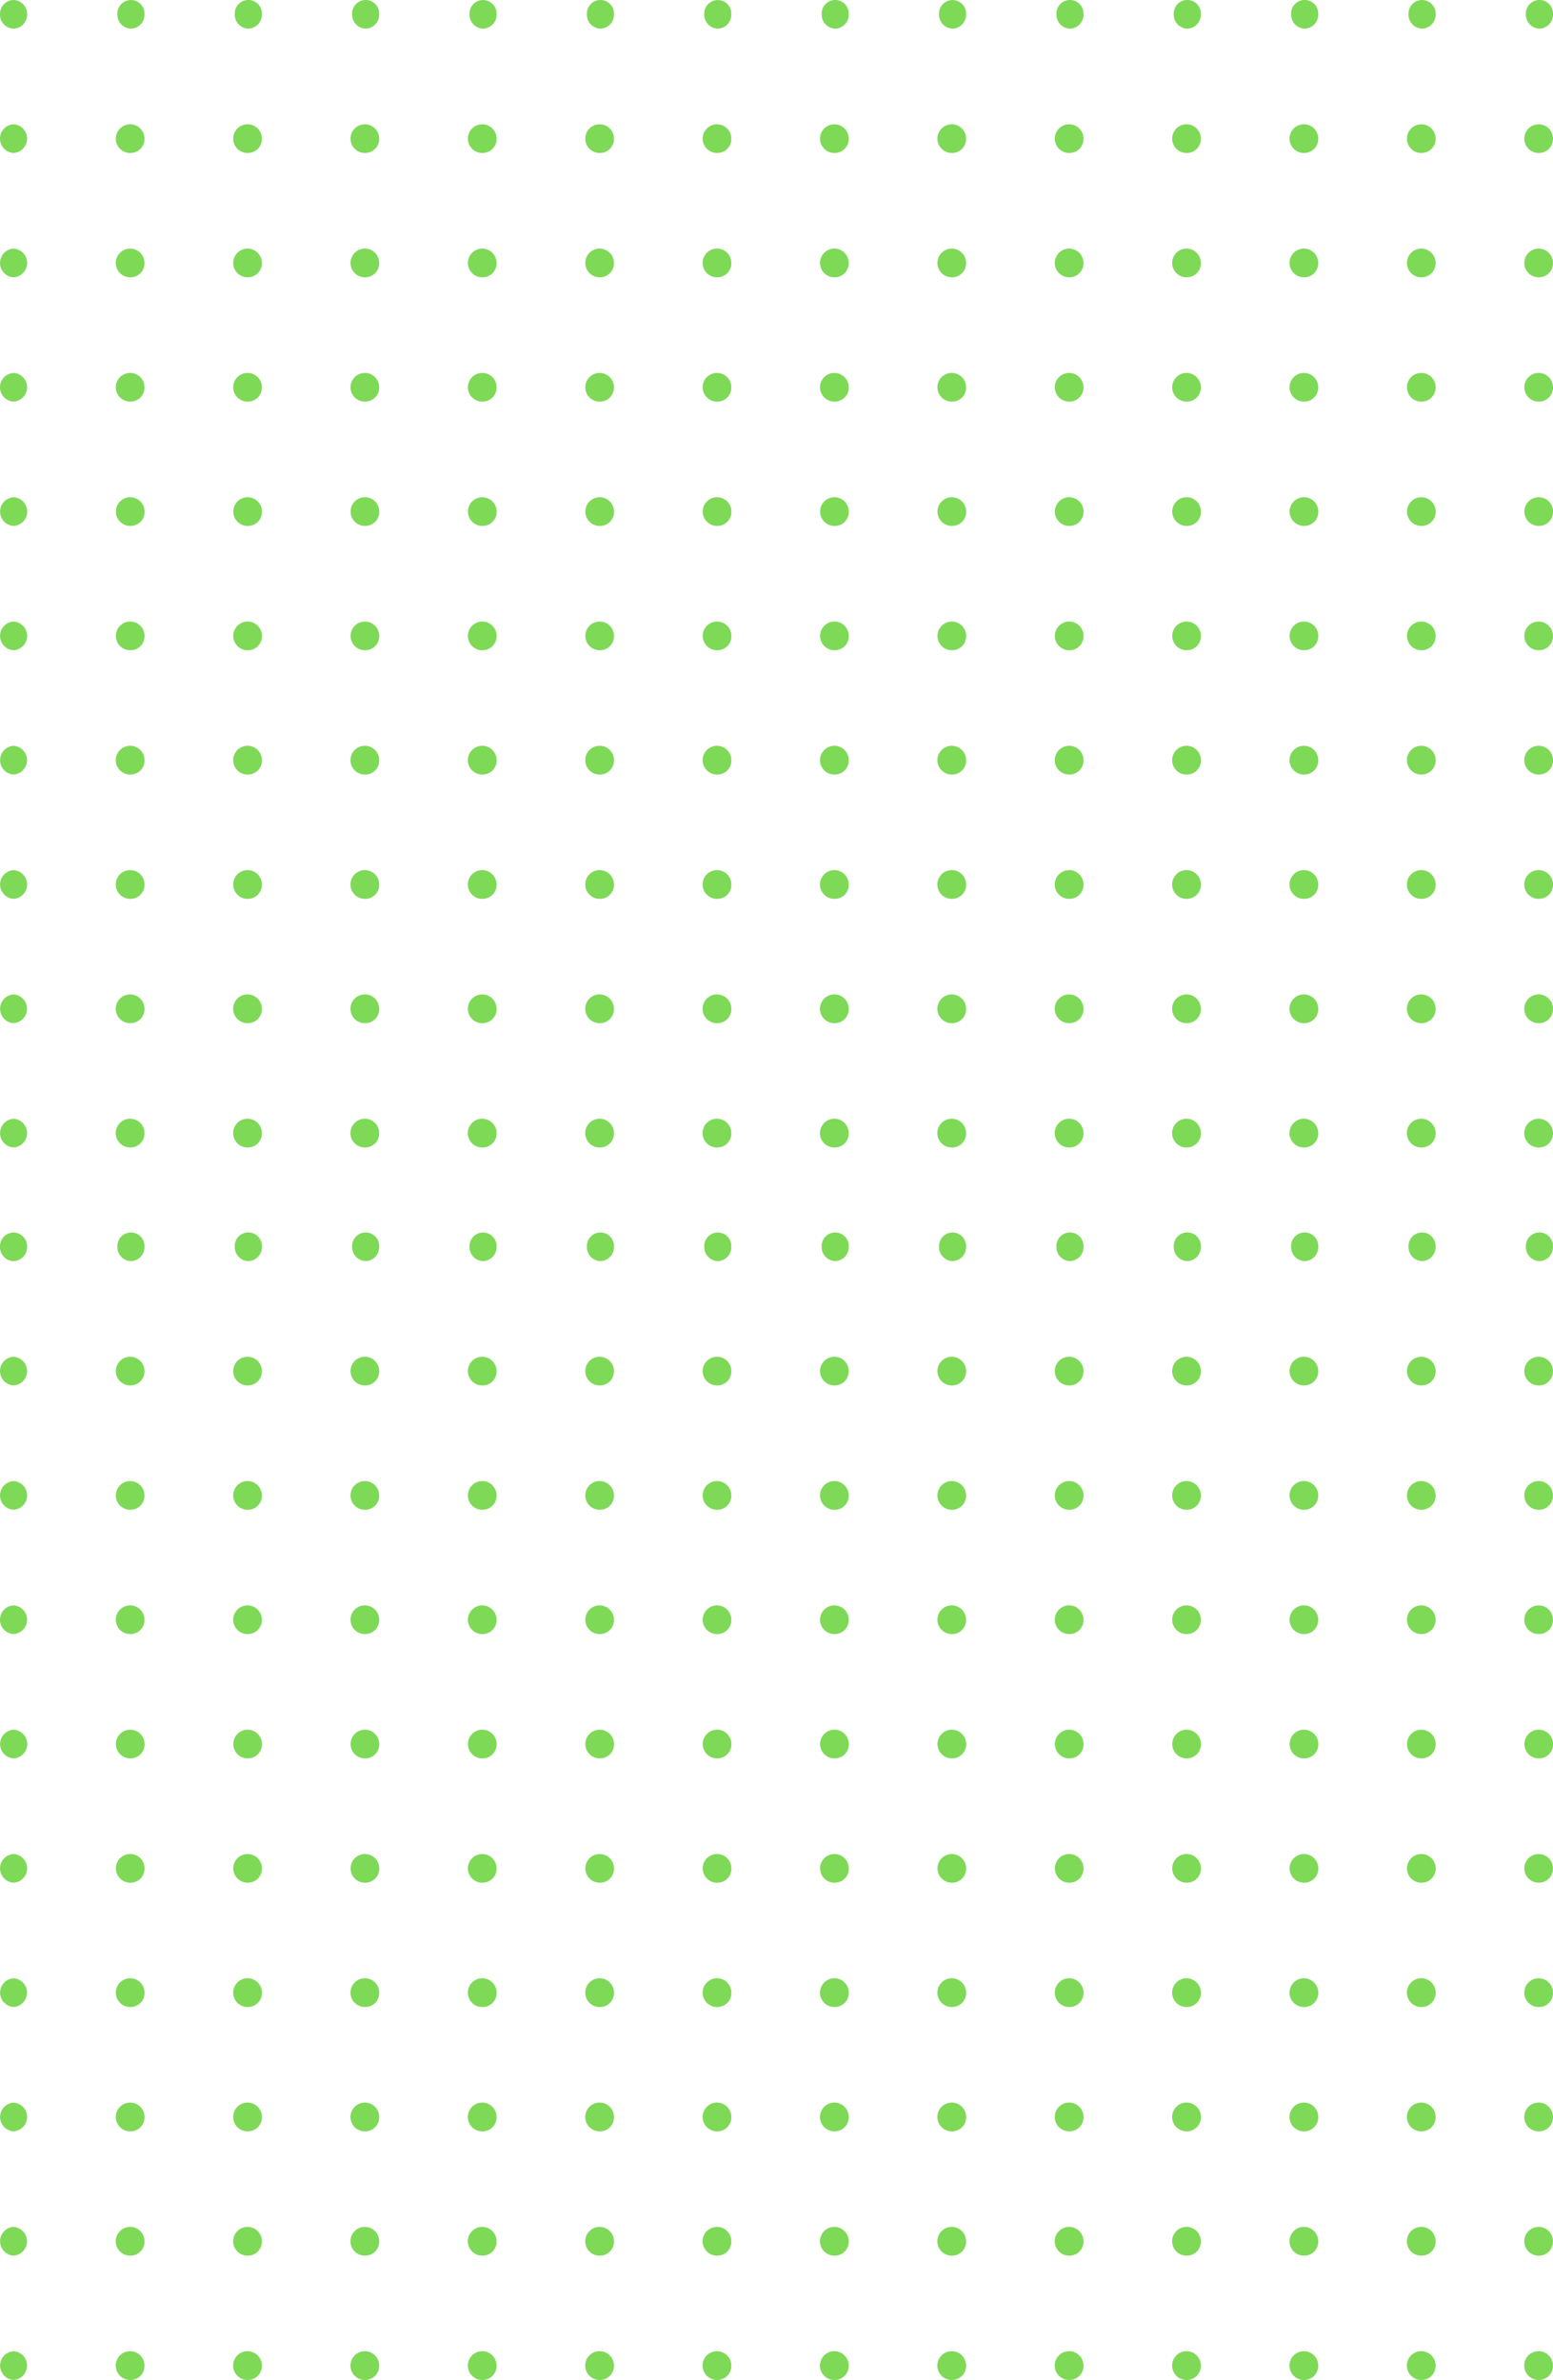 <svg xmlns="http://www.w3.org/2000/svg" width="319.301" height="489.157" viewBox="0 0 319.301 489.157">
  <g id="Dots_pattern_green" data-name="Dots pattern green" transform="translate(-140 -1736.823)">
    <path id="Shape" d="M316.519,235.844A2.956,2.956,0,1,1,319.3,232.9,2.875,2.875,0,0,1,316.519,235.844Zm-24.133,0a2.956,2.956,0,1,1,2.78-2.944A2.875,2.875,0,0,1,292.386,235.844Zm-24.134,0a2.956,2.956,0,1,1,2.781-2.944A2.875,2.875,0,0,1,268.252,235.844Zm-24.133,0a2.956,2.956,0,1,1,2.78-2.944A2.875,2.875,0,0,1,244.119,235.844Zm-24.134,0a2.956,2.956,0,1,1,2.78-2.944A2.869,2.869,0,0,1,219.984,235.844Zm-24.133,0a2.956,2.956,0,1,1,2.78-2.944A2.869,2.869,0,0,1,195.851,235.844Zm-24.134,0a2.956,2.956,0,1,1,2.78-2.944A2.869,2.869,0,0,1,171.717,235.844Zm-24.133,0a2.956,2.956,0,1,1,2.78-2.944A2.869,2.869,0,0,1,147.584,235.844Zm-24.134,0a2.956,2.956,0,1,1,2.78-2.944A2.869,2.869,0,0,1,123.45,235.844Zm-24.134,0A2.956,2.956,0,1,1,102.1,232.9,2.869,2.869,0,0,1,99.315,235.844Zm-24.133,0a2.956,2.956,0,1,1,2.78-2.944A2.869,2.869,0,0,1,75.182,235.844Zm-24.134,0a2.955,2.955,0,1,1,2.795-2.944A2.869,2.869,0,0,1,51.048,235.844Zm-24.133,0a2.955,2.955,0,1,1,2.793-2.944A2.869,2.869,0,0,1,26.915,235.844Zm-24.134,0a2.956,2.956,0,0,1,0-5.9,2.955,2.955,0,0,1,0,5.9Zm313.739-25.55a2.956,2.956,0,1,1,2.781-2.944A2.875,2.875,0,0,1,316.519,210.294Zm-24.133,0a2.956,2.956,0,1,1,2.78-2.944A2.875,2.875,0,0,1,292.386,210.294Zm-24.134,0a2.956,2.956,0,1,1,2.781-2.944A2.875,2.875,0,0,1,268.252,210.294Zm-24.133,0a2.956,2.956,0,1,1,2.78-2.944A2.875,2.875,0,0,1,244.119,210.294Zm-24.134,0a2.956,2.956,0,1,1,2.78-2.944A2.869,2.869,0,0,1,219.984,210.294Zm-24.133,0a2.956,2.956,0,1,1,2.78-2.944A2.869,2.869,0,0,1,195.851,210.294Zm-24.134,0a2.956,2.956,0,1,1,2.78-2.944A2.869,2.869,0,0,1,171.717,210.294Zm-24.133,0a2.956,2.956,0,1,1,2.78-2.944A2.869,2.869,0,0,1,147.584,210.294Zm-24.134,0a2.956,2.956,0,1,1,2.78-2.944A2.869,2.869,0,0,1,123.45,210.294Zm-24.134,0a2.956,2.956,0,1,1,2.782-2.944A2.869,2.869,0,0,1,99.315,210.294Zm-24.133,0a2.956,2.956,0,1,1,2.78-2.944A2.869,2.869,0,0,1,75.182,210.294Zm-24.134,0a2.956,2.956,0,1,1,2.795-2.944A2.869,2.869,0,0,1,51.048,210.294Zm-24.133,0a2.956,2.956,0,1,1,2.793-2.944A2.869,2.869,0,0,1,26.915,210.294Zm-24.134,0a2.956,2.956,0,0,1,0-5.9,2.956,2.956,0,0,1,0,5.9Zm313.739-25.551A2.956,2.956,0,1,1,319.3,181.8,2.875,2.875,0,0,1,316.519,184.743Zm-24.133,0a2.956,2.956,0,1,1,2.78-2.944A2.875,2.875,0,0,1,292.386,184.743Zm-24.134,0a2.956,2.956,0,1,1,2.781-2.944A2.875,2.875,0,0,1,268.252,184.743Zm-24.133,0a2.956,2.956,0,1,1,2.78-2.944A2.875,2.875,0,0,1,244.119,184.743Zm-24.134,0a2.956,2.956,0,1,1,2.78-2.944A2.869,2.869,0,0,1,219.984,184.743Zm-24.133,0a2.956,2.956,0,1,1,2.78-2.944A2.869,2.869,0,0,1,195.851,184.743Zm-24.134,0a2.956,2.956,0,1,1,2.78-2.944A2.869,2.869,0,0,1,171.717,184.743Zm-24.133,0a2.956,2.956,0,1,1,2.78-2.944A2.869,2.869,0,0,1,147.584,184.743Zm-24.134,0a2.956,2.956,0,1,1,2.78-2.944A2.869,2.869,0,0,1,123.45,184.743Zm-24.134,0A2.956,2.956,0,1,1,102.1,181.8,2.869,2.869,0,0,1,99.315,184.743Zm-24.133,0a2.956,2.956,0,1,1,2.78-2.944A2.869,2.869,0,0,1,75.182,184.743Zm-24.134,0a2.955,2.955,0,1,1,2.795-2.944A2.869,2.869,0,0,1,51.048,184.743Zm-24.133,0a2.955,2.955,0,1,1,2.793-2.944A2.869,2.869,0,0,1,26.915,184.743Zm-24.134,0a2.956,2.956,0,0,1,0-5.9,2.955,2.955,0,0,1,0,5.9Zm313.739-25.55a2.956,2.956,0,1,1,2.781-2.944A2.875,2.875,0,0,1,316.519,159.193Zm-24.133,0a2.956,2.956,0,1,1,2.78-2.944A2.875,2.875,0,0,1,292.386,159.193Zm-24.134,0a2.956,2.956,0,1,1,2.781-2.944A2.875,2.875,0,0,1,268.252,159.193Zm-24.133,0a2.956,2.956,0,1,1,2.78-2.944A2.875,2.875,0,0,1,244.119,159.193Zm-24.134,0a2.956,2.956,0,1,1,2.78-2.944A2.869,2.869,0,0,1,219.984,159.193Zm-24.133,0a2.956,2.956,0,1,1,2.78-2.944A2.869,2.869,0,0,1,195.851,159.193Zm-24.134,0a2.956,2.956,0,1,1,2.78-2.944A2.869,2.869,0,0,1,171.717,159.193Zm-24.133,0a2.956,2.956,0,1,1,2.78-2.944A2.869,2.869,0,0,1,147.584,159.193Zm-24.134,0a2.956,2.956,0,1,1,2.78-2.944A2.869,2.869,0,0,1,123.45,159.193Zm-24.134,0a2.956,2.956,0,1,1,2.782-2.944A2.869,2.869,0,0,1,99.315,159.193Zm-24.133,0a2.956,2.956,0,1,1,2.78-2.944A2.869,2.869,0,0,1,75.182,159.193Zm-24.134,0a2.956,2.956,0,1,1,2.795-2.944A2.869,2.869,0,0,1,51.048,159.193Zm-24.133,0a2.956,2.956,0,1,1,2.793-2.944A2.869,2.869,0,0,1,26.915,159.193Zm-24.134,0a2.956,2.956,0,0,1,0-5.9,2.956,2.956,0,0,1,0,5.9Zm313.739-25.551A2.948,2.948,0,1,1,319.3,130.7,2.875,2.875,0,0,1,316.519,133.641Zm-24.133,0a2.948,2.948,0,1,1,2.78-2.944A2.875,2.875,0,0,1,292.386,133.641Zm-24.134,0a2.948,2.948,0,1,1,2.781-2.944A2.875,2.875,0,0,1,268.252,133.641Zm-24.133,0a2.948,2.948,0,1,1,2.78-2.944A2.875,2.875,0,0,1,244.119,133.641Zm-24.134,0a2.948,2.948,0,1,1,2.78-2.944A2.869,2.869,0,0,1,219.984,133.641Zm-24.133,0a2.948,2.948,0,1,1,2.78-2.944A2.869,2.869,0,0,1,195.851,133.641Zm-24.134,0a2.948,2.948,0,1,1,2.78-2.944A2.869,2.869,0,0,1,171.717,133.641Zm-24.133,0a2.948,2.948,0,1,1,2.78-2.944A2.869,2.869,0,0,1,147.584,133.641Zm-24.134,0a2.948,2.948,0,1,1,2.78-2.944A2.869,2.869,0,0,1,123.45,133.641Zm-24.134,0A2.948,2.948,0,1,1,102.1,130.7,2.869,2.869,0,0,1,99.315,133.641Zm-24.133,0a2.948,2.948,0,1,1,2.78-2.944A2.869,2.869,0,0,1,75.182,133.641Zm-24.134,0a2.948,2.948,0,1,1,2.795-2.944A2.869,2.869,0,0,1,51.048,133.641Zm-24.133,0a2.948,2.948,0,1,1,2.793-2.944A2.869,2.869,0,0,1,26.915,133.641Zm-24.134,0a2.948,2.948,0,0,1,0-5.887,2.948,2.948,0,0,1,0,5.887Zm313.739-25.55a2.949,2.949,0,1,1,2.781-2.945A2.875,2.875,0,0,1,316.519,108.091Zm-24.133,0a2.949,2.949,0,1,1,2.78-2.945A2.875,2.875,0,0,1,292.386,108.091Zm-24.134,0a2.949,2.949,0,1,1,2.781-2.945A2.875,2.875,0,0,1,268.252,108.091Zm-24.133,0a2.949,2.949,0,1,1,2.78-2.945A2.876,2.876,0,0,1,244.119,108.091Zm-24.134,0a2.949,2.949,0,1,1,2.78-2.945A2.869,2.869,0,0,1,219.984,108.091Zm-24.133,0a2.949,2.949,0,1,1,2.78-2.945A2.87,2.87,0,0,1,195.851,108.091Zm-24.134,0a2.949,2.949,0,1,1,2.78-2.945A2.869,2.869,0,0,1,171.717,108.091Zm-24.133,0a2.949,2.949,0,1,1,2.78-2.945A2.87,2.87,0,0,1,147.584,108.091Zm-24.134,0a2.949,2.949,0,1,1,2.78-2.945A2.869,2.869,0,0,1,123.45,108.091Zm-24.134,0a2.949,2.949,0,1,1,2.782-2.945A2.869,2.869,0,0,1,99.315,108.091Zm-24.133,0a2.949,2.949,0,1,1,2.78-2.945A2.869,2.869,0,0,1,75.182,108.091Zm-24.134,0a2.948,2.948,0,1,1,2.795-2.945A2.869,2.869,0,0,1,51.048,108.091Zm-24.133,0a2.948,2.948,0,1,1,2.793-2.945A2.869,2.869,0,0,1,26.915,108.091Zm-24.134,0a2.949,2.949,0,0,1,0-5.888,2.948,2.948,0,0,1,0,5.888ZM316.519,82.54A2.948,2.948,0,1,1,319.3,79.6,2.875,2.875,0,0,1,316.519,82.54Zm-24.133,0a2.948,2.948,0,1,1,2.78-2.944A2.875,2.875,0,0,1,292.386,82.54Zm-24.134,0a2.948,2.948,0,1,1,2.781-2.944A2.875,2.875,0,0,1,268.252,82.54Zm-24.133,0A2.948,2.948,0,1,1,246.9,79.6,2.875,2.875,0,0,1,244.119,82.54Zm-24.134,0a2.948,2.948,0,1,1,2.78-2.944A2.869,2.869,0,0,1,219.984,82.54Zm-24.133,0a2.948,2.948,0,1,1,2.78-2.944A2.869,2.869,0,0,1,195.851,82.54Zm-24.134,0A2.948,2.948,0,1,1,174.5,79.6,2.869,2.869,0,0,1,171.717,82.54Zm-24.133,0a2.948,2.948,0,1,1,2.78-2.944A2.869,2.869,0,0,1,147.584,82.54Zm-24.134,0a2.948,2.948,0,1,1,2.78-2.944A2.869,2.869,0,0,1,123.45,82.54Zm-24.134,0A2.948,2.948,0,1,1,102.1,79.6,2.869,2.869,0,0,1,99.315,82.54Zm-24.133,0a2.948,2.948,0,1,1,2.78-2.944A2.869,2.869,0,0,1,75.182,82.54Zm-24.134,0A2.948,2.948,0,1,1,53.842,79.6,2.869,2.869,0,0,1,51.048,82.54Zm-24.133,0A2.948,2.948,0,1,1,29.708,79.6,2.869,2.869,0,0,1,26.915,82.54Zm-24.134,0a2.948,2.948,0,0,1,0-5.887,2.948,2.948,0,0,1,0,5.887ZM316.519,56.99a2.949,2.949,0,1,1,2.781-2.945A2.875,2.875,0,0,1,316.519,56.99Zm-24.133,0a2.949,2.949,0,1,1,2.78-2.945A2.875,2.875,0,0,1,292.386,56.99Zm-24.134,0a2.949,2.949,0,1,1,2.781-2.945A2.875,2.875,0,0,1,268.252,56.99Zm-24.133,0a2.949,2.949,0,1,1,2.78-2.945A2.876,2.876,0,0,1,244.119,56.99Zm-24.134,0a2.949,2.949,0,1,1,2.78-2.945A2.869,2.869,0,0,1,219.984,56.99Zm-24.133,0a2.949,2.949,0,1,1,2.78-2.945A2.87,2.87,0,0,1,195.851,56.99Zm-24.134,0a2.949,2.949,0,1,1,2.78-2.945A2.869,2.869,0,0,1,171.717,56.99Zm-24.133,0a2.949,2.949,0,1,1,2.78-2.945A2.87,2.87,0,0,1,147.584,56.99Zm-24.134,0a2.949,2.949,0,1,1,2.78-2.945A2.869,2.869,0,0,1,123.45,56.99Zm-24.134,0a2.949,2.949,0,1,1,2.782-2.945A2.869,2.869,0,0,1,99.315,56.99Zm-24.133,0a2.949,2.949,0,1,1,2.78-2.945A2.869,2.869,0,0,1,75.182,56.99Zm-24.134,0a2.948,2.948,0,1,1,2.795-2.945A2.869,2.869,0,0,1,51.048,56.99Zm-24.133,0a2.948,2.948,0,1,1,2.793-2.945A2.869,2.869,0,0,1,26.915,56.99Zm-24.134,0a2.949,2.949,0,0,1,0-5.888,2.948,2.948,0,0,1,0,5.888ZM316.519,31.438a2.948,2.948,0,1,1,2.781-2.944A2.875,2.875,0,0,1,316.519,31.438Zm-24.133,0a2.948,2.948,0,1,1,2.78-2.944A2.875,2.875,0,0,1,292.386,31.438Zm-24.134,0a2.948,2.948,0,1,1,2.781-2.944A2.875,2.875,0,0,1,268.252,31.438Zm-24.133,0a2.948,2.948,0,1,1,2.78-2.944A2.875,2.875,0,0,1,244.119,31.438Zm-24.134,0a2.948,2.948,0,1,1,2.78-2.944A2.869,2.869,0,0,1,219.984,31.438Zm-24.133,0a2.948,2.948,0,1,1,2.78-2.944A2.869,2.869,0,0,1,195.851,31.438Zm-24.134,0a2.948,2.948,0,1,1,2.78-2.944A2.869,2.869,0,0,1,171.717,31.438Zm-24.133,0a2.948,2.948,0,1,1,2.78-2.944A2.869,2.869,0,0,1,147.584,31.438Zm-24.134,0a2.948,2.948,0,1,1,2.78-2.944A2.869,2.869,0,0,1,123.45,31.438Zm-24.134,0a2.948,2.948,0,1,1,2.782-2.944A2.869,2.869,0,0,1,99.315,31.438Zm-24.133,0a2.948,2.948,0,1,1,2.78-2.944A2.869,2.869,0,0,1,75.182,31.438Zm-24.134,0a2.948,2.948,0,1,1,2.795-2.944A2.869,2.869,0,0,1,51.048,31.438Zm-24.133,0a2.948,2.948,0,1,1,2.793-2.944A2.869,2.869,0,0,1,26.915,31.438Zm-24.134,0a2.948,2.948,0,0,1,0-5.887,2.948,2.948,0,0,1,0,5.887ZM316.519,5.887a2.875,2.875,0,0,1-2.793-2.944,2.792,2.792,0,1,1,5.575,0A2.869,2.869,0,0,1,316.519,5.887Zm-24.133,0a2.875,2.875,0,0,1-2.793-2.944,2.791,2.791,0,1,1,5.574,0A2.869,2.869,0,0,1,292.386,5.887Zm-24.134,0a2.875,2.875,0,0,1-2.794-2.944,2.792,2.792,0,1,1,5.575,0A2.869,2.869,0,0,1,268.252,5.887Zm-24.133,0a2.875,2.875,0,0,1-2.795-2.944,2.792,2.792,0,1,1,5.575,0A2.869,2.869,0,0,1,244.119,5.887Zm-24.134,0a2.869,2.869,0,0,1-2.78-2.944,2.785,2.785,0,1,1,5.561,0A2.869,2.869,0,0,1,219.984,5.887Zm-24.133,0a2.869,2.869,0,0,1-2.782-2.944,2.785,2.785,0,1,1,5.562,0A2.869,2.869,0,0,1,195.851,5.887Zm-24.134,0a2.869,2.869,0,0,1-2.78-2.944,2.785,2.785,0,1,1,5.561,0A2.869,2.869,0,0,1,171.717,5.887Zm-24.133,0A2.869,2.869,0,0,1,144.8,2.944a2.785,2.785,0,1,1,5.562,0A2.869,2.869,0,0,1,147.584,5.887Zm-24.134,0a2.869,2.869,0,0,1-2.78-2.944,2.785,2.785,0,1,1,5.561,0A2.869,2.869,0,0,1,123.45,5.887Zm-24.134,0a2.869,2.869,0,0,1-2.78-2.944,2.785,2.785,0,1,1,5.562,0A2.869,2.869,0,0,1,99.315,5.887Zm-24.133,0A2.869,2.869,0,0,1,72.4,2.944a2.785,2.785,0,1,1,5.561,0A2.869,2.869,0,0,1,75.182,5.887Zm-24.134,0a2.869,2.869,0,0,1-2.78-2.944,2.792,2.792,0,1,1,5.575,0A2.875,2.875,0,0,1,51.048,5.887Zm-24.133,0a2.869,2.869,0,0,1-2.78-2.944,2.791,2.791,0,1,1,5.574,0A2.875,2.875,0,0,1,26.915,5.887Zm-24.134,0A2.869,2.869,0,0,1,0,2.944,2.869,2.869,0,0,1,2.78,0,2.875,2.875,0,0,1,5.575,2.944,2.875,2.875,0,0,1,2.78,5.887Z" transform="translate(140 1990.136)" fill="#7ed957"/>
    <path id="Shape-2" data-name="Shape" d="M316.519,235.844A2.956,2.956,0,1,1,319.3,232.9,2.875,2.875,0,0,1,316.519,235.844Zm-24.133,0a2.956,2.956,0,1,1,2.78-2.944A2.875,2.875,0,0,1,292.386,235.844Zm-24.134,0a2.956,2.956,0,1,1,2.781-2.944A2.875,2.875,0,0,1,268.252,235.844Zm-24.133,0a2.956,2.956,0,1,1,2.78-2.944A2.875,2.875,0,0,1,244.119,235.844Zm-24.134,0a2.956,2.956,0,1,1,2.78-2.944A2.869,2.869,0,0,1,219.984,235.844Zm-24.133,0a2.956,2.956,0,1,1,2.78-2.944A2.869,2.869,0,0,1,195.851,235.844Zm-24.134,0a2.956,2.956,0,1,1,2.78-2.944A2.869,2.869,0,0,1,171.717,235.844Zm-24.133,0a2.956,2.956,0,1,1,2.78-2.944A2.869,2.869,0,0,1,147.584,235.844Zm-24.134,0a2.956,2.956,0,1,1,2.78-2.944A2.869,2.869,0,0,1,123.45,235.844Zm-24.134,0A2.956,2.956,0,1,1,102.1,232.9,2.869,2.869,0,0,1,99.315,235.844Zm-24.133,0a2.956,2.956,0,1,1,2.78-2.944A2.869,2.869,0,0,1,75.182,235.844Zm-24.134,0a2.955,2.955,0,1,1,2.795-2.944A2.869,2.869,0,0,1,51.048,235.844Zm-24.133,0a2.955,2.955,0,1,1,2.793-2.944A2.869,2.869,0,0,1,26.915,235.844Zm-24.134,0a2.956,2.956,0,0,1,0-5.9,2.955,2.955,0,0,1,0,5.9Zm313.739-25.55a2.956,2.956,0,1,1,2.781-2.944A2.875,2.875,0,0,1,316.519,210.294Zm-24.133,0a2.956,2.956,0,1,1,2.78-2.944A2.875,2.875,0,0,1,292.386,210.294Zm-24.134,0a2.956,2.956,0,1,1,2.781-2.944A2.875,2.875,0,0,1,268.252,210.294Zm-24.133,0a2.956,2.956,0,1,1,2.78-2.944A2.875,2.875,0,0,1,244.119,210.294Zm-24.134,0a2.956,2.956,0,1,1,2.78-2.944A2.869,2.869,0,0,1,219.984,210.294Zm-24.133,0a2.956,2.956,0,1,1,2.78-2.944A2.869,2.869,0,0,1,195.851,210.294Zm-24.134,0a2.956,2.956,0,1,1,2.78-2.944A2.869,2.869,0,0,1,171.717,210.294Zm-24.133,0a2.956,2.956,0,1,1,2.78-2.944A2.869,2.869,0,0,1,147.584,210.294Zm-24.134,0a2.956,2.956,0,1,1,2.78-2.944A2.869,2.869,0,0,1,123.45,210.294Zm-24.134,0a2.956,2.956,0,1,1,2.782-2.944A2.869,2.869,0,0,1,99.315,210.294Zm-24.133,0a2.956,2.956,0,1,1,2.78-2.944A2.869,2.869,0,0,1,75.182,210.294Zm-24.134,0a2.956,2.956,0,1,1,2.795-2.944A2.869,2.869,0,0,1,51.048,210.294Zm-24.133,0a2.956,2.956,0,1,1,2.793-2.944A2.869,2.869,0,0,1,26.915,210.294Zm-24.134,0a2.956,2.956,0,0,1,0-5.9,2.956,2.956,0,0,1,0,5.9Zm313.739-25.551A2.956,2.956,0,1,1,319.3,181.8,2.875,2.875,0,0,1,316.519,184.743Zm-24.133,0a2.956,2.956,0,1,1,2.78-2.944A2.875,2.875,0,0,1,292.386,184.743Zm-24.134,0a2.956,2.956,0,1,1,2.781-2.944A2.875,2.875,0,0,1,268.252,184.743Zm-24.133,0a2.956,2.956,0,1,1,2.78-2.944A2.875,2.875,0,0,1,244.119,184.743Zm-24.134,0a2.956,2.956,0,1,1,2.78-2.944A2.869,2.869,0,0,1,219.984,184.743Zm-24.133,0a2.956,2.956,0,1,1,2.78-2.944A2.869,2.869,0,0,1,195.851,184.743Zm-24.134,0a2.956,2.956,0,1,1,2.78-2.944A2.869,2.869,0,0,1,171.717,184.743Zm-24.133,0a2.956,2.956,0,1,1,2.78-2.944A2.869,2.869,0,0,1,147.584,184.743Zm-24.134,0a2.956,2.956,0,1,1,2.78-2.944A2.869,2.869,0,0,1,123.45,184.743Zm-24.134,0A2.956,2.956,0,1,1,102.1,181.8,2.869,2.869,0,0,1,99.315,184.743Zm-24.133,0a2.956,2.956,0,1,1,2.78-2.944A2.869,2.869,0,0,1,75.182,184.743Zm-24.134,0a2.955,2.955,0,1,1,2.795-2.944A2.869,2.869,0,0,1,51.048,184.743Zm-24.133,0a2.955,2.955,0,1,1,2.793-2.944A2.869,2.869,0,0,1,26.915,184.743Zm-24.134,0a2.956,2.956,0,0,1,0-5.9,2.955,2.955,0,0,1,0,5.9Zm313.739-25.55a2.956,2.956,0,1,1,2.781-2.944A2.875,2.875,0,0,1,316.519,159.193Zm-24.133,0a2.956,2.956,0,1,1,2.78-2.944A2.875,2.875,0,0,1,292.386,159.193Zm-24.134,0a2.956,2.956,0,1,1,2.781-2.944A2.875,2.875,0,0,1,268.252,159.193Zm-24.133,0a2.956,2.956,0,1,1,2.78-2.944A2.875,2.875,0,0,1,244.119,159.193Zm-24.134,0a2.956,2.956,0,1,1,2.78-2.944A2.869,2.869,0,0,1,219.984,159.193Zm-24.133,0a2.956,2.956,0,1,1,2.78-2.944A2.869,2.869,0,0,1,195.851,159.193Zm-24.134,0a2.956,2.956,0,1,1,2.78-2.944A2.869,2.869,0,0,1,171.717,159.193Zm-24.133,0a2.956,2.956,0,1,1,2.78-2.944A2.869,2.869,0,0,1,147.584,159.193Zm-24.134,0a2.956,2.956,0,1,1,2.78-2.944A2.869,2.869,0,0,1,123.45,159.193Zm-24.134,0a2.956,2.956,0,1,1,2.782-2.944A2.869,2.869,0,0,1,99.315,159.193Zm-24.133,0a2.956,2.956,0,1,1,2.78-2.944A2.869,2.869,0,0,1,75.182,159.193Zm-24.134,0a2.956,2.956,0,1,1,2.795-2.944A2.869,2.869,0,0,1,51.048,159.193Zm-24.133,0a2.956,2.956,0,1,1,2.793-2.944A2.869,2.869,0,0,1,26.915,159.193Zm-24.134,0a2.956,2.956,0,0,1,0-5.9,2.956,2.956,0,0,1,0,5.9Zm313.739-25.551A2.948,2.948,0,1,1,319.3,130.7,2.875,2.875,0,0,1,316.519,133.641Zm-24.133,0a2.948,2.948,0,1,1,2.78-2.944A2.875,2.875,0,0,1,292.386,133.641Zm-24.134,0a2.948,2.948,0,1,1,2.781-2.944A2.875,2.875,0,0,1,268.252,133.641Zm-24.133,0a2.948,2.948,0,1,1,2.78-2.944A2.875,2.875,0,0,1,244.119,133.641Zm-24.134,0a2.948,2.948,0,1,1,2.78-2.944A2.869,2.869,0,0,1,219.984,133.641Zm-24.133,0a2.948,2.948,0,1,1,2.78-2.944A2.869,2.869,0,0,1,195.851,133.641Zm-24.134,0a2.948,2.948,0,1,1,2.78-2.944A2.869,2.869,0,0,1,171.717,133.641Zm-24.133,0a2.948,2.948,0,1,1,2.78-2.944A2.869,2.869,0,0,1,147.584,133.641Zm-24.134,0a2.948,2.948,0,1,1,2.78-2.944A2.869,2.869,0,0,1,123.45,133.641Zm-24.134,0A2.948,2.948,0,1,1,102.1,130.7,2.869,2.869,0,0,1,99.315,133.641Zm-24.133,0a2.948,2.948,0,1,1,2.78-2.944A2.869,2.869,0,0,1,75.182,133.641Zm-24.134,0a2.948,2.948,0,1,1,2.795-2.944A2.869,2.869,0,0,1,51.048,133.641Zm-24.133,0a2.948,2.948,0,1,1,2.793-2.944A2.869,2.869,0,0,1,26.915,133.641Zm-24.134,0a2.948,2.948,0,0,1,0-5.887,2.948,2.948,0,0,1,0,5.887Zm313.739-25.55a2.949,2.949,0,1,1,2.781-2.945A2.875,2.875,0,0,1,316.519,108.091Zm-24.133,0a2.949,2.949,0,1,1,2.78-2.945A2.875,2.875,0,0,1,292.386,108.091Zm-24.134,0a2.949,2.949,0,1,1,2.781-2.945A2.875,2.875,0,0,1,268.252,108.091Zm-24.133,0a2.949,2.949,0,1,1,2.78-2.945A2.876,2.876,0,0,1,244.119,108.091Zm-24.134,0a2.949,2.949,0,1,1,2.78-2.945A2.869,2.869,0,0,1,219.984,108.091Zm-24.133,0a2.949,2.949,0,1,1,2.78-2.945A2.87,2.87,0,0,1,195.851,108.091Zm-24.134,0a2.949,2.949,0,1,1,2.78-2.945A2.869,2.869,0,0,1,171.717,108.091Zm-24.133,0a2.949,2.949,0,1,1,2.78-2.945A2.87,2.87,0,0,1,147.584,108.091Zm-24.134,0a2.949,2.949,0,1,1,2.78-2.945A2.869,2.869,0,0,1,123.45,108.091Zm-24.134,0a2.949,2.949,0,1,1,2.782-2.945A2.869,2.869,0,0,1,99.315,108.091Zm-24.133,0a2.949,2.949,0,1,1,2.78-2.945A2.869,2.869,0,0,1,75.182,108.091Zm-24.134,0a2.948,2.948,0,1,1,2.795-2.945A2.869,2.869,0,0,1,51.048,108.091Zm-24.133,0a2.948,2.948,0,1,1,2.793-2.945A2.869,2.869,0,0,1,26.915,108.091Zm-24.134,0a2.949,2.949,0,0,1,0-5.888,2.948,2.948,0,0,1,0,5.888ZM316.519,82.54A2.948,2.948,0,1,1,319.3,79.6,2.875,2.875,0,0,1,316.519,82.54Zm-24.133,0a2.948,2.948,0,1,1,2.78-2.944A2.875,2.875,0,0,1,292.386,82.54Zm-24.134,0a2.948,2.948,0,1,1,2.781-2.944A2.875,2.875,0,0,1,268.252,82.54Zm-24.133,0A2.948,2.948,0,1,1,246.9,79.6,2.875,2.875,0,0,1,244.119,82.54Zm-24.134,0a2.948,2.948,0,1,1,2.78-2.944A2.869,2.869,0,0,1,219.984,82.54Zm-24.133,0a2.948,2.948,0,1,1,2.78-2.944A2.869,2.869,0,0,1,195.851,82.54Zm-24.134,0A2.948,2.948,0,1,1,174.5,79.6,2.869,2.869,0,0,1,171.717,82.54Zm-24.133,0a2.948,2.948,0,1,1,2.78-2.944A2.869,2.869,0,0,1,147.584,82.54Zm-24.134,0a2.948,2.948,0,1,1,2.78-2.944A2.869,2.869,0,0,1,123.45,82.54Zm-24.134,0A2.948,2.948,0,1,1,102.1,79.6,2.869,2.869,0,0,1,99.315,82.54Zm-24.133,0a2.948,2.948,0,1,1,2.78-2.944A2.869,2.869,0,0,1,75.182,82.54Zm-24.134,0A2.948,2.948,0,1,1,53.842,79.6,2.869,2.869,0,0,1,51.048,82.54Zm-24.133,0A2.948,2.948,0,1,1,29.708,79.6,2.869,2.869,0,0,1,26.915,82.54Zm-24.134,0a2.948,2.948,0,0,1,0-5.887,2.948,2.948,0,0,1,0,5.887ZM316.519,56.99a2.949,2.949,0,1,1,2.781-2.945A2.875,2.875,0,0,1,316.519,56.99Zm-24.133,0a2.949,2.949,0,1,1,2.78-2.945A2.875,2.875,0,0,1,292.386,56.99Zm-24.134,0a2.949,2.949,0,1,1,2.781-2.945A2.875,2.875,0,0,1,268.252,56.99Zm-24.133,0a2.949,2.949,0,1,1,2.78-2.945A2.876,2.876,0,0,1,244.119,56.99Zm-24.134,0a2.949,2.949,0,1,1,2.78-2.945A2.869,2.869,0,0,1,219.984,56.99Zm-24.133,0a2.949,2.949,0,1,1,2.78-2.945A2.87,2.87,0,0,1,195.851,56.99Zm-24.134,0a2.949,2.949,0,1,1,2.78-2.945A2.869,2.869,0,0,1,171.717,56.99Zm-24.133,0a2.949,2.949,0,1,1,2.78-2.945A2.87,2.87,0,0,1,147.584,56.99Zm-24.134,0a2.949,2.949,0,1,1,2.78-2.945A2.869,2.869,0,0,1,123.45,56.99Zm-24.134,0a2.949,2.949,0,1,1,2.782-2.945A2.869,2.869,0,0,1,99.315,56.99Zm-24.133,0a2.949,2.949,0,1,1,2.78-2.945A2.869,2.869,0,0,1,75.182,56.99Zm-24.134,0a2.948,2.948,0,1,1,2.795-2.945A2.869,2.869,0,0,1,51.048,56.99Zm-24.133,0a2.948,2.948,0,1,1,2.793-2.945A2.869,2.869,0,0,1,26.915,56.99Zm-24.134,0a2.949,2.949,0,0,1,0-5.888,2.948,2.948,0,0,1,0,5.888ZM316.519,31.438a2.948,2.948,0,1,1,2.781-2.944A2.875,2.875,0,0,1,316.519,31.438Zm-24.133,0a2.948,2.948,0,1,1,2.78-2.944A2.875,2.875,0,0,1,292.386,31.438Zm-24.134,0a2.948,2.948,0,1,1,2.781-2.944A2.875,2.875,0,0,1,268.252,31.438Zm-24.133,0a2.948,2.948,0,1,1,2.78-2.944A2.875,2.875,0,0,1,244.119,31.438Zm-24.134,0a2.948,2.948,0,1,1,2.78-2.944A2.869,2.869,0,0,1,219.984,31.438Zm-24.133,0a2.948,2.948,0,1,1,2.78-2.944A2.869,2.869,0,0,1,195.851,31.438Zm-24.134,0a2.948,2.948,0,1,1,2.78-2.944A2.869,2.869,0,0,1,171.717,31.438Zm-24.133,0a2.948,2.948,0,1,1,2.78-2.944A2.869,2.869,0,0,1,147.584,31.438Zm-24.134,0a2.948,2.948,0,1,1,2.78-2.944A2.869,2.869,0,0,1,123.45,31.438Zm-24.134,0a2.948,2.948,0,1,1,2.782-2.944A2.869,2.869,0,0,1,99.315,31.438Zm-24.133,0a2.948,2.948,0,1,1,2.78-2.944A2.869,2.869,0,0,1,75.182,31.438Zm-24.134,0a2.948,2.948,0,1,1,2.795-2.944A2.869,2.869,0,0,1,51.048,31.438Zm-24.133,0a2.948,2.948,0,1,1,2.793-2.944A2.869,2.869,0,0,1,26.915,31.438Zm-24.134,0a2.948,2.948,0,0,1,0-5.887,2.948,2.948,0,0,1,0,5.887ZM316.519,5.887a2.875,2.875,0,0,1-2.793-2.944,2.792,2.792,0,1,1,5.575,0A2.869,2.869,0,0,1,316.519,5.887Zm-24.133,0a2.875,2.875,0,0,1-2.793-2.944,2.791,2.791,0,1,1,5.574,0A2.869,2.869,0,0,1,292.386,5.887Zm-24.134,0a2.875,2.875,0,0,1-2.794-2.944,2.792,2.792,0,1,1,5.575,0A2.869,2.869,0,0,1,268.252,5.887Zm-24.133,0a2.875,2.875,0,0,1-2.795-2.944,2.792,2.792,0,1,1,5.575,0A2.869,2.869,0,0,1,244.119,5.887Zm-24.134,0a2.869,2.869,0,0,1-2.78-2.944,2.785,2.785,0,1,1,5.561,0A2.869,2.869,0,0,1,219.984,5.887Zm-24.133,0a2.869,2.869,0,0,1-2.782-2.944,2.785,2.785,0,1,1,5.562,0A2.869,2.869,0,0,1,195.851,5.887Zm-24.134,0a2.869,2.869,0,0,1-2.78-2.944,2.785,2.785,0,1,1,5.561,0A2.869,2.869,0,0,1,171.717,5.887Zm-24.133,0A2.869,2.869,0,0,1,144.8,2.944a2.785,2.785,0,1,1,5.562,0A2.869,2.869,0,0,1,147.584,5.887Zm-24.134,0a2.869,2.869,0,0,1-2.78-2.944,2.785,2.785,0,1,1,5.561,0A2.869,2.869,0,0,1,123.45,5.887Zm-24.134,0a2.869,2.869,0,0,1-2.78-2.944,2.785,2.785,0,1,1,5.562,0A2.869,2.869,0,0,1,99.315,5.887Zm-24.133,0A2.869,2.869,0,0,1,72.4,2.944a2.785,2.785,0,1,1,5.561,0A2.869,2.869,0,0,1,75.182,5.887Zm-24.134,0a2.869,2.869,0,0,1-2.78-2.944,2.792,2.792,0,1,1,5.575,0A2.875,2.875,0,0,1,51.048,5.887Zm-24.133,0a2.869,2.869,0,0,1-2.78-2.944,2.791,2.791,0,1,1,5.574,0A2.875,2.875,0,0,1,26.915,5.887Zm-24.134,0A2.869,2.869,0,0,1,0,2.944,2.869,2.869,0,0,1,2.78,0,2.875,2.875,0,0,1,5.575,2.944,2.875,2.875,0,0,1,2.78,5.887Z" transform="translate(140 1736.823)" fill="#7ed957"/>
  </g>
</svg>
